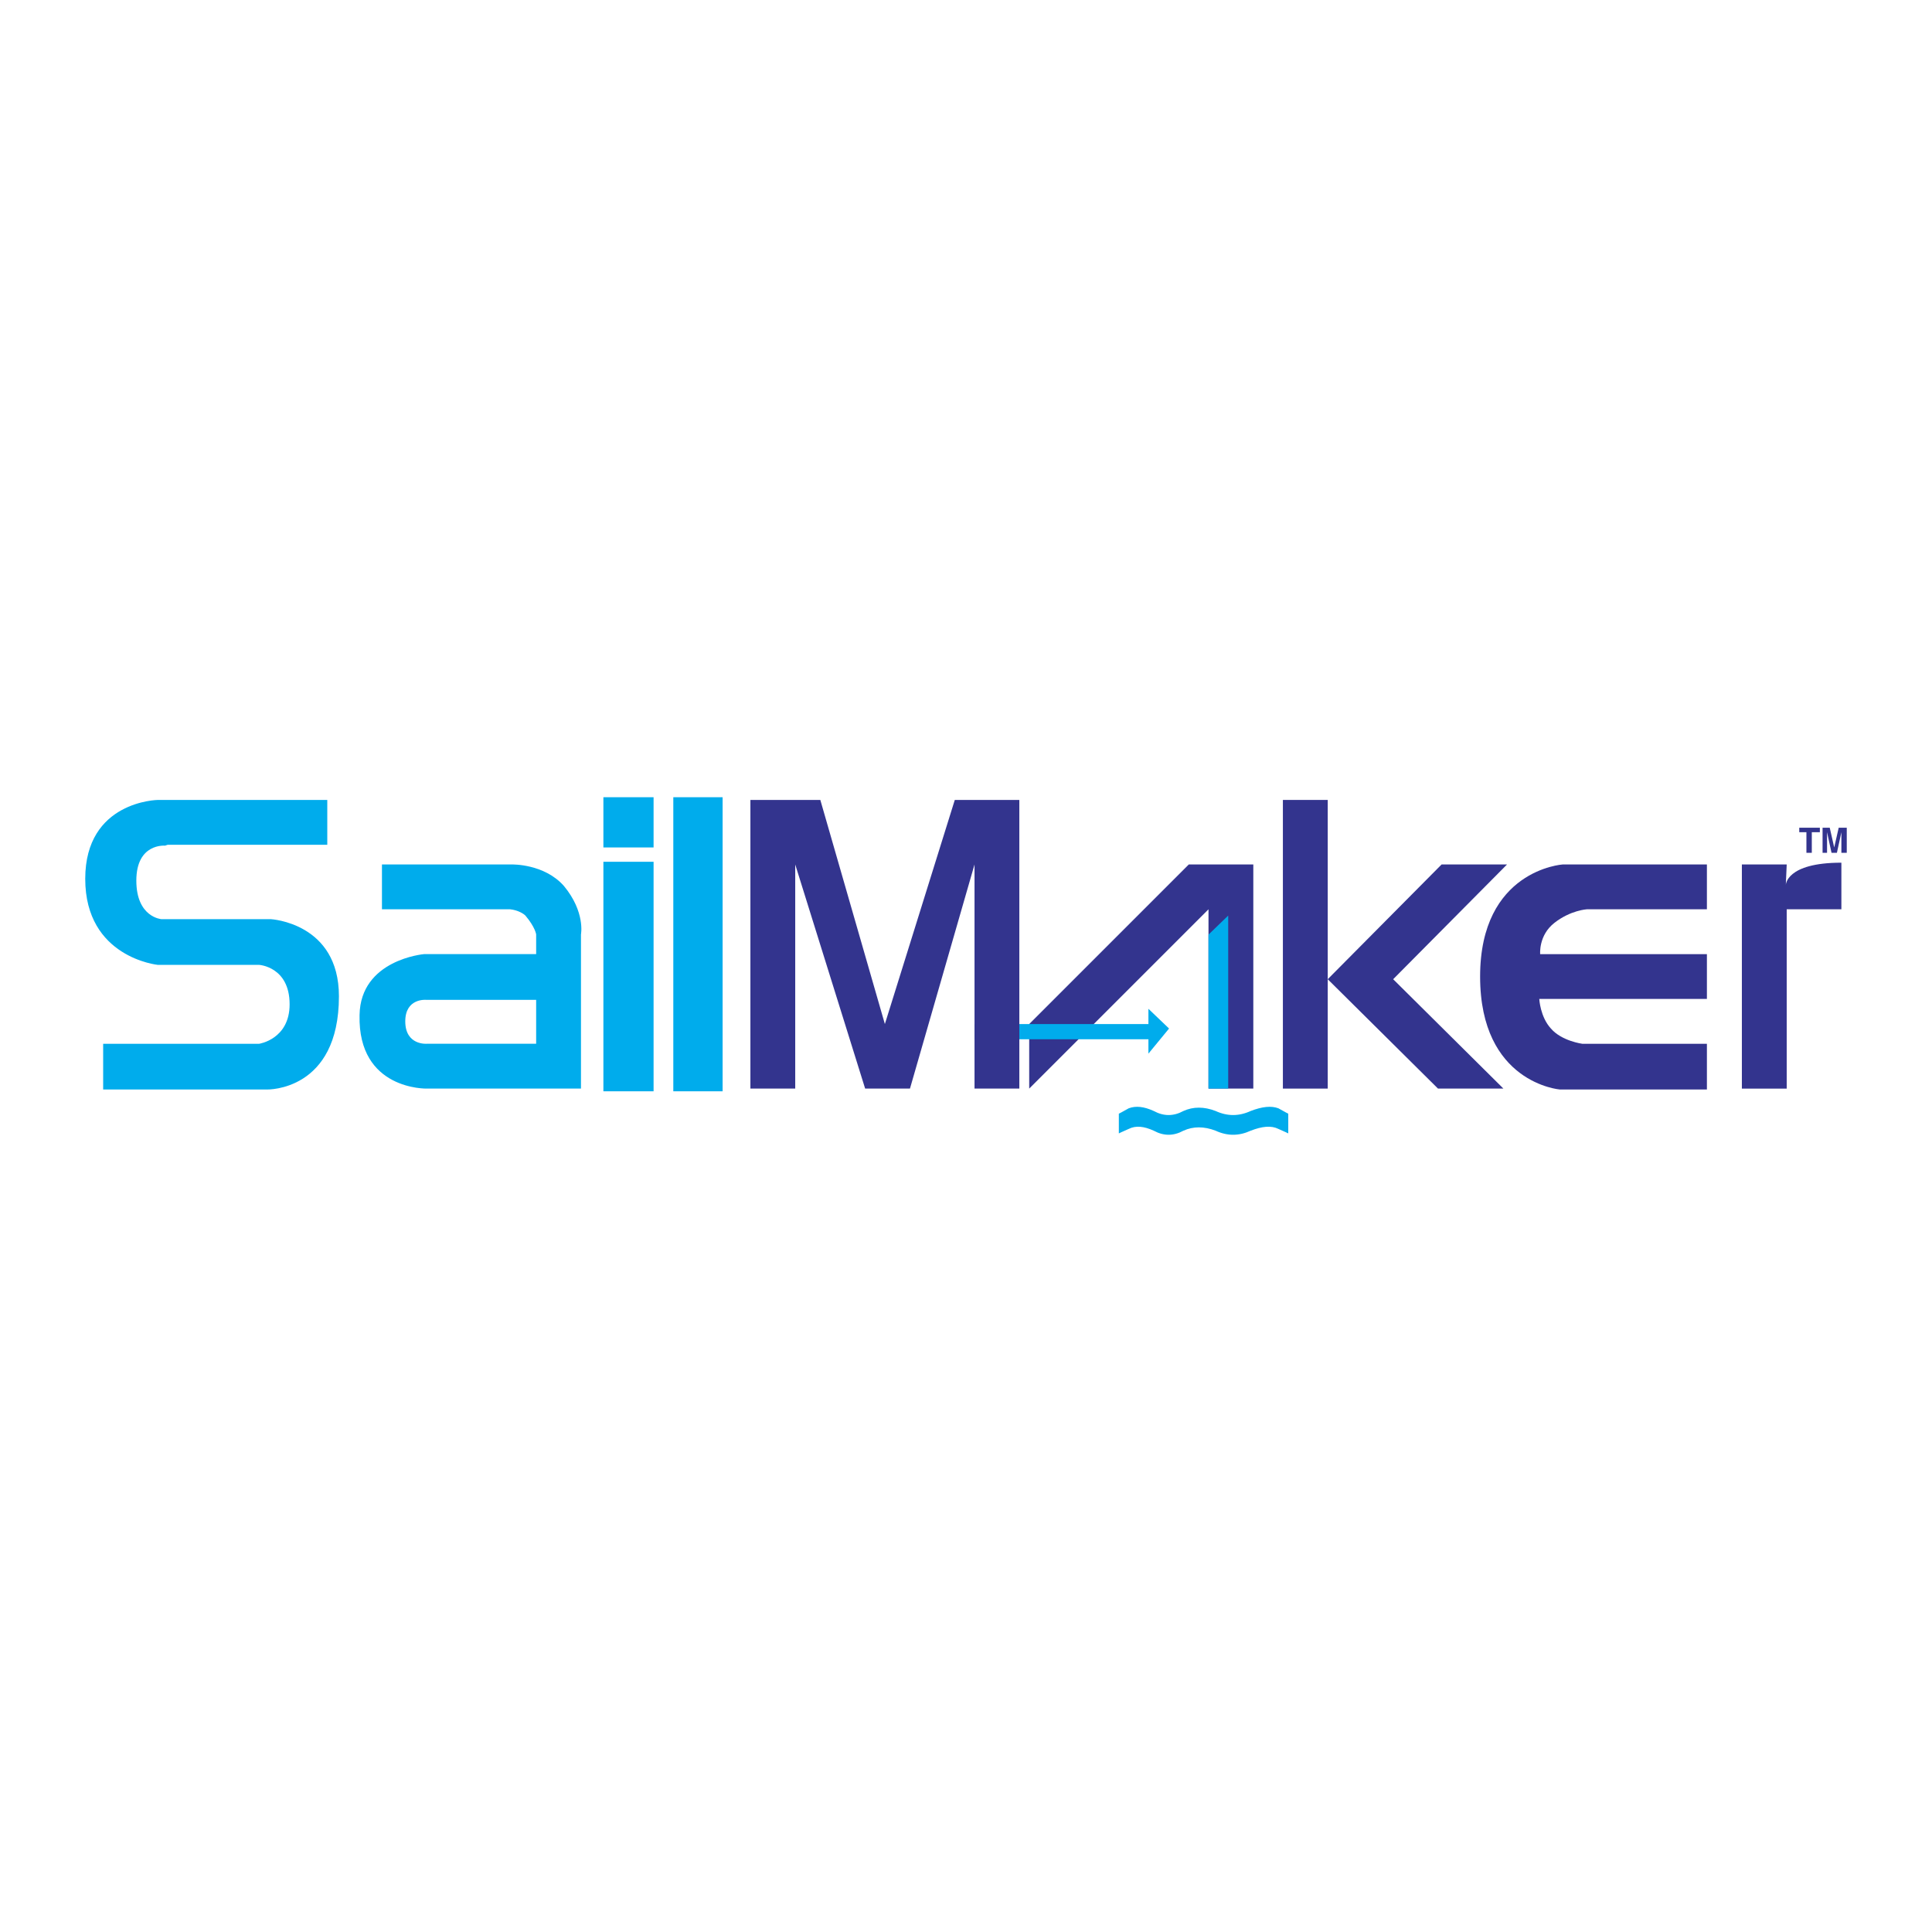 <svg xmlns="http://www.w3.org/2000/svg" width="2500" height="2500" viewBox="0 0 192.756 192.756"><g fill-rule="evenodd" clip-rule="evenodd"><path fill="#fff" d="M0 0h192.756v192.756H0V0z"/><path d="M16.464 84.371s-2.862-.268-2.862 3.488c0 3.667 2.504 3.846 2.504 3.846h10.912s6.797.358 6.797 7.692c0 9.48-7.155 9.303-7.155 9.303H10.292v-4.562h15.562s3.041-.447 3.041-3.936c0-3.756-3.041-3.936-3.041-3.936H15.749s-7.245-.715-7.245-8.585c0-7.781 7.245-7.871 7.245-7.871h16.904v4.472h-15.92l-.269.089zM53.492 99.754H42.491s-2.057-.178-2.057 2.146c0 2.416 2.147 2.236 2.147 2.236h10.911v-4.382zm2.773-11.358c2.146 2.594 1.699 4.829 1.699 4.829v15.384H42.581s-6.887.178-6.708-7.334c.089-5.546 6.439-6.083 6.439-6.083h11.18v-1.968s-.089-.715-1.073-1.878c-.179-.179-.715-.537-1.521-.626h-12.79v-4.472h12.968c.001.001 3.221-.088 5.189 2.148zM60.2 85.981h5.008v22.896H60.2V85.981zM60.2 79.541h5.008v5.009H60.2v-5.009zM67.176 79.541h4.919v29.336h-4.919V79.541z" fill="#00acec"/><path fill="#33348e" d="M102.684 102.17l15.92-15.921h6.439v22.36h-4.471V90.721l-17.888 17.888v-6.439z"/><path fill="#00acec" d="M120.572 93.247l1.967-1.9v17.262h-1.967V93.247zM97.229 103.689h17.349v1.432l2.059-2.504-2.059-1.969v1.522H97.229v1.519z"/><path fill="#33348e" d="M81.844 79.81l6.44 22.36 6.976-22.36h6.439v28.799h-4.47v-22.36l-6.441 22.36h-4.472l-6.976-22.36v22.36h-4.472V79.81h6.976z"/><path d="M112.611 110.576c.715-.268 1.52-.178 2.504.27.984.535 1.969.535 2.951 0 .984-.447 2.059-.447 3.221 0 1.162.535 2.324.535 3.488 0 1.162-.447 2.057-.537 2.771-.27.627.357.984.537.984.537v1.966s-.357-.178-.984-.447c-.715-.357-1.609-.268-2.771.18-1.164.537-2.326.537-3.488 0-1.162-.447-2.236-.447-3.221 0-.982.537-1.967.537-2.951 0-.984-.447-1.789-.537-2.504-.18-.625.27-.984.447-.984.447v-.982-.984s.359-.179.984-.537z" fill="#00acec"/><path fill="#33348e" d="M127.994 79.81h4.473v28.799h-4.473V79.81z"/><path fill="#33348e" d="M150.355 86.249l-11.359 11.448 11 10.912h-6.527l-11.002-10.912 11.359-11.448h6.529z"/><path d="M158.314 90.721h11.984v-4.472H155.9s-8.229.537-8.229 11.181c0 10.643 7.959 11.27 7.959 11.27h14.668v-4.562h-12.432s-2.057-.268-3.131-1.52c-1.072-1.164-1.162-2.953-1.162-2.953h16.725v-4.471h-16.635s-.18-1.878 1.432-3.13c1.61-1.253 3.219-1.343 3.219-1.343zM173.787 86.249h4.473l-.09 2.057s0-2.236 5.545-2.236v4.651h-5.455v17.888h-4.473v-22.36zM180.764 83.029h.804v-.447h-2.056v.447h.715v2.057h.537v-2.057zM184.252 82.582h-.805L183 84.55l-.447-1.968h-.715v2.504h.447v-2.057l.447 2.057h.536l.447-2.057v2.057h.537v-2.504z" fill="#33348e"/></g></svg>
